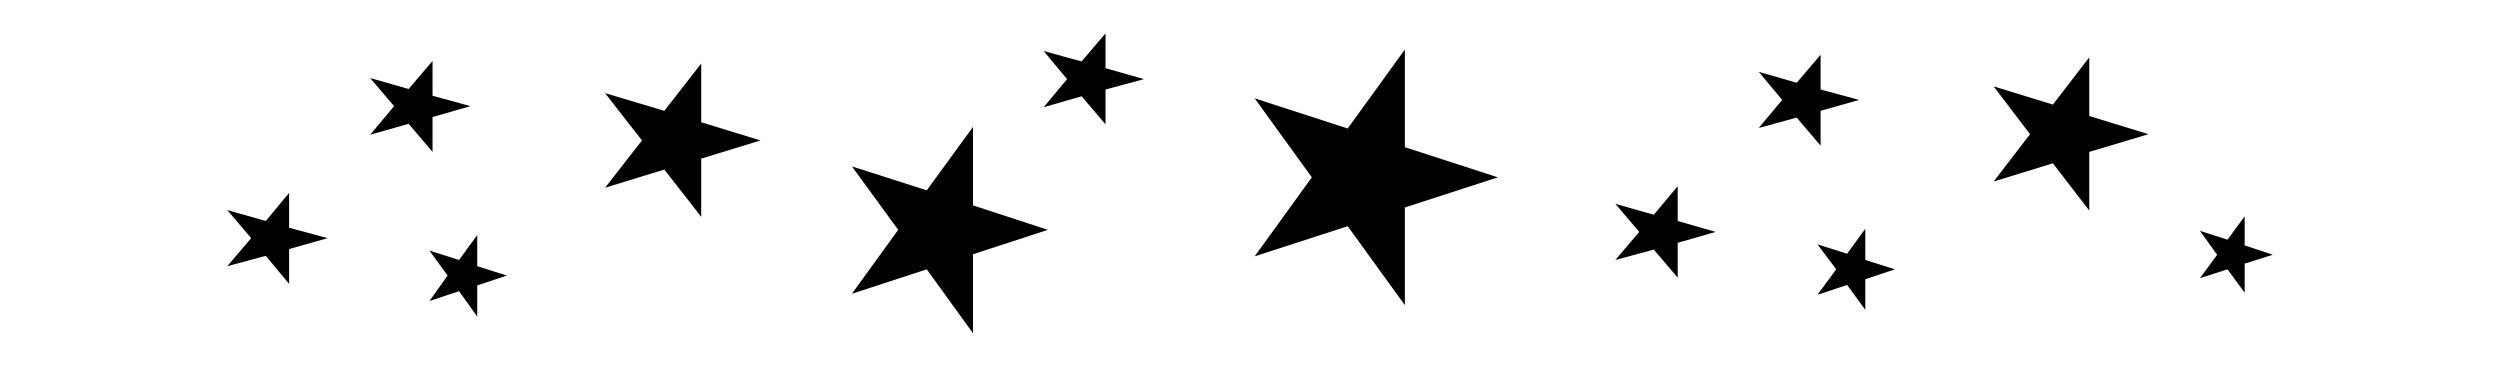 <?xml version="1.0" encoding="iso-8859-1"?>
<!-- Generator: Adobe Illustrator 28.5.0, SVG Export Plug-In . SVG Version: 9.03 Build 54727)  -->
<svg version="1.1" id="Livello_1" xmlns="http://www.w3.org/2000/svg" xmlns:xlink="http://www.w3.org/1999/xlink" x="0px" y="0px"
	 viewBox="0 0 935.435 137.183" style="enable-background:new 0 0 935.435 137.183;" xml:space="preserve">
<g id="Capa_1">
	<polygon points="262.378,23.771 248.572,41.466 226.405,34.854 240.211,52.549 226.405,70.244 248.572,63.438 262.378,81.133 
		262.378,59.355 284.545,52.549 262.378,45.743 	"/>
	<polygon points="364.075,76.855 364.075,47.493 346.769,71.216 318.768,62.272 336.075,85.995 318.768,109.912 346.769,100.773 
		364.075,124.69 364.075,95.134 392.076,85.995 364.075,76.855 	"/>
	<polygon points="108.179,72.189 99.429,82.689 85.039,78.606 93.984,89.106 85.039,99.606 99.429,95.717 108.179,106.217 
		108.179,93.189 122.568,89.106 108.179,85.217 	"/>
	<polygon points="178.57,99.606 178.57,87.939 171.764,97.273 160.681,93.773 167.486,103.106 160.681,112.634 171.764,108.94 
		178.57,118.468 178.57,106.801 189.654,103.106 178.57,99.606 	"/>
	<polygon points="413.66,25.521 413.66,12.492 404.715,22.993 390.521,19.104 399.271,29.604 390.521,40.104 404.715,36.021 
		413.66,46.521 413.66,33.493 428.049,29.604 413.66,25.521 	"/>
	<polygon points="161.847,43.799 176.042,39.715 161.847,35.826 161.847,22.798 152.903,33.299 138.513,29.215 147.458,39.715 
		138.513,50.41 152.903,46.327 161.847,56.827 	"/>
	<polygon points="697.946,85.606 691.14,94.939 680.057,91.439 687.057,100.773 680.057,110.301 691.14,106.606 697.946,115.94 
		697.946,104.467 709.03,100.773 697.946,97.273 	"/>
	<polygon points="839.895,91.828 839.895,91.828 839.895,80.939 833.478,89.689 823.172,86.384 829.589,95.328 823.172,104.078 
		833.478,100.773 839.895,109.523 839.895,98.634 850.395,95.328 	"/>
	<polygon points="781.754,43.41 781.754,21.437 768.143,39.132 745.975,32.326 759.587,50.216 745.975,67.911 768.143,61.105 
		781.754,78.8 781.754,56.827 803.921,50.216 781.754,43.41 	"/>
	<polygon points="627.75,69.661 618.805,80.356 604.416,76.272 613.36,86.772 604.416,97.273 618.805,93.384 627.75,103.884 
		627.75,90.856 641.945,86.772 627.75,82.689 	"/>
	<polygon points="525.663,18.52 504.274,48.077 469.467,36.799 490.857,66.355 469.467,95.912 504.274,84.633 525.663,114.19 
		525.663,77.633 560.47,66.355 525.663,55.077 	"/>
	<polygon points="681.223,41.466 695.613,37.382 681.223,33.493 681.223,20.465 672.279,30.965 658.084,26.882 666.834,37.382 
		658.084,47.882 672.279,43.993 681.223,54.494 	"/>
</g>
</svg>
